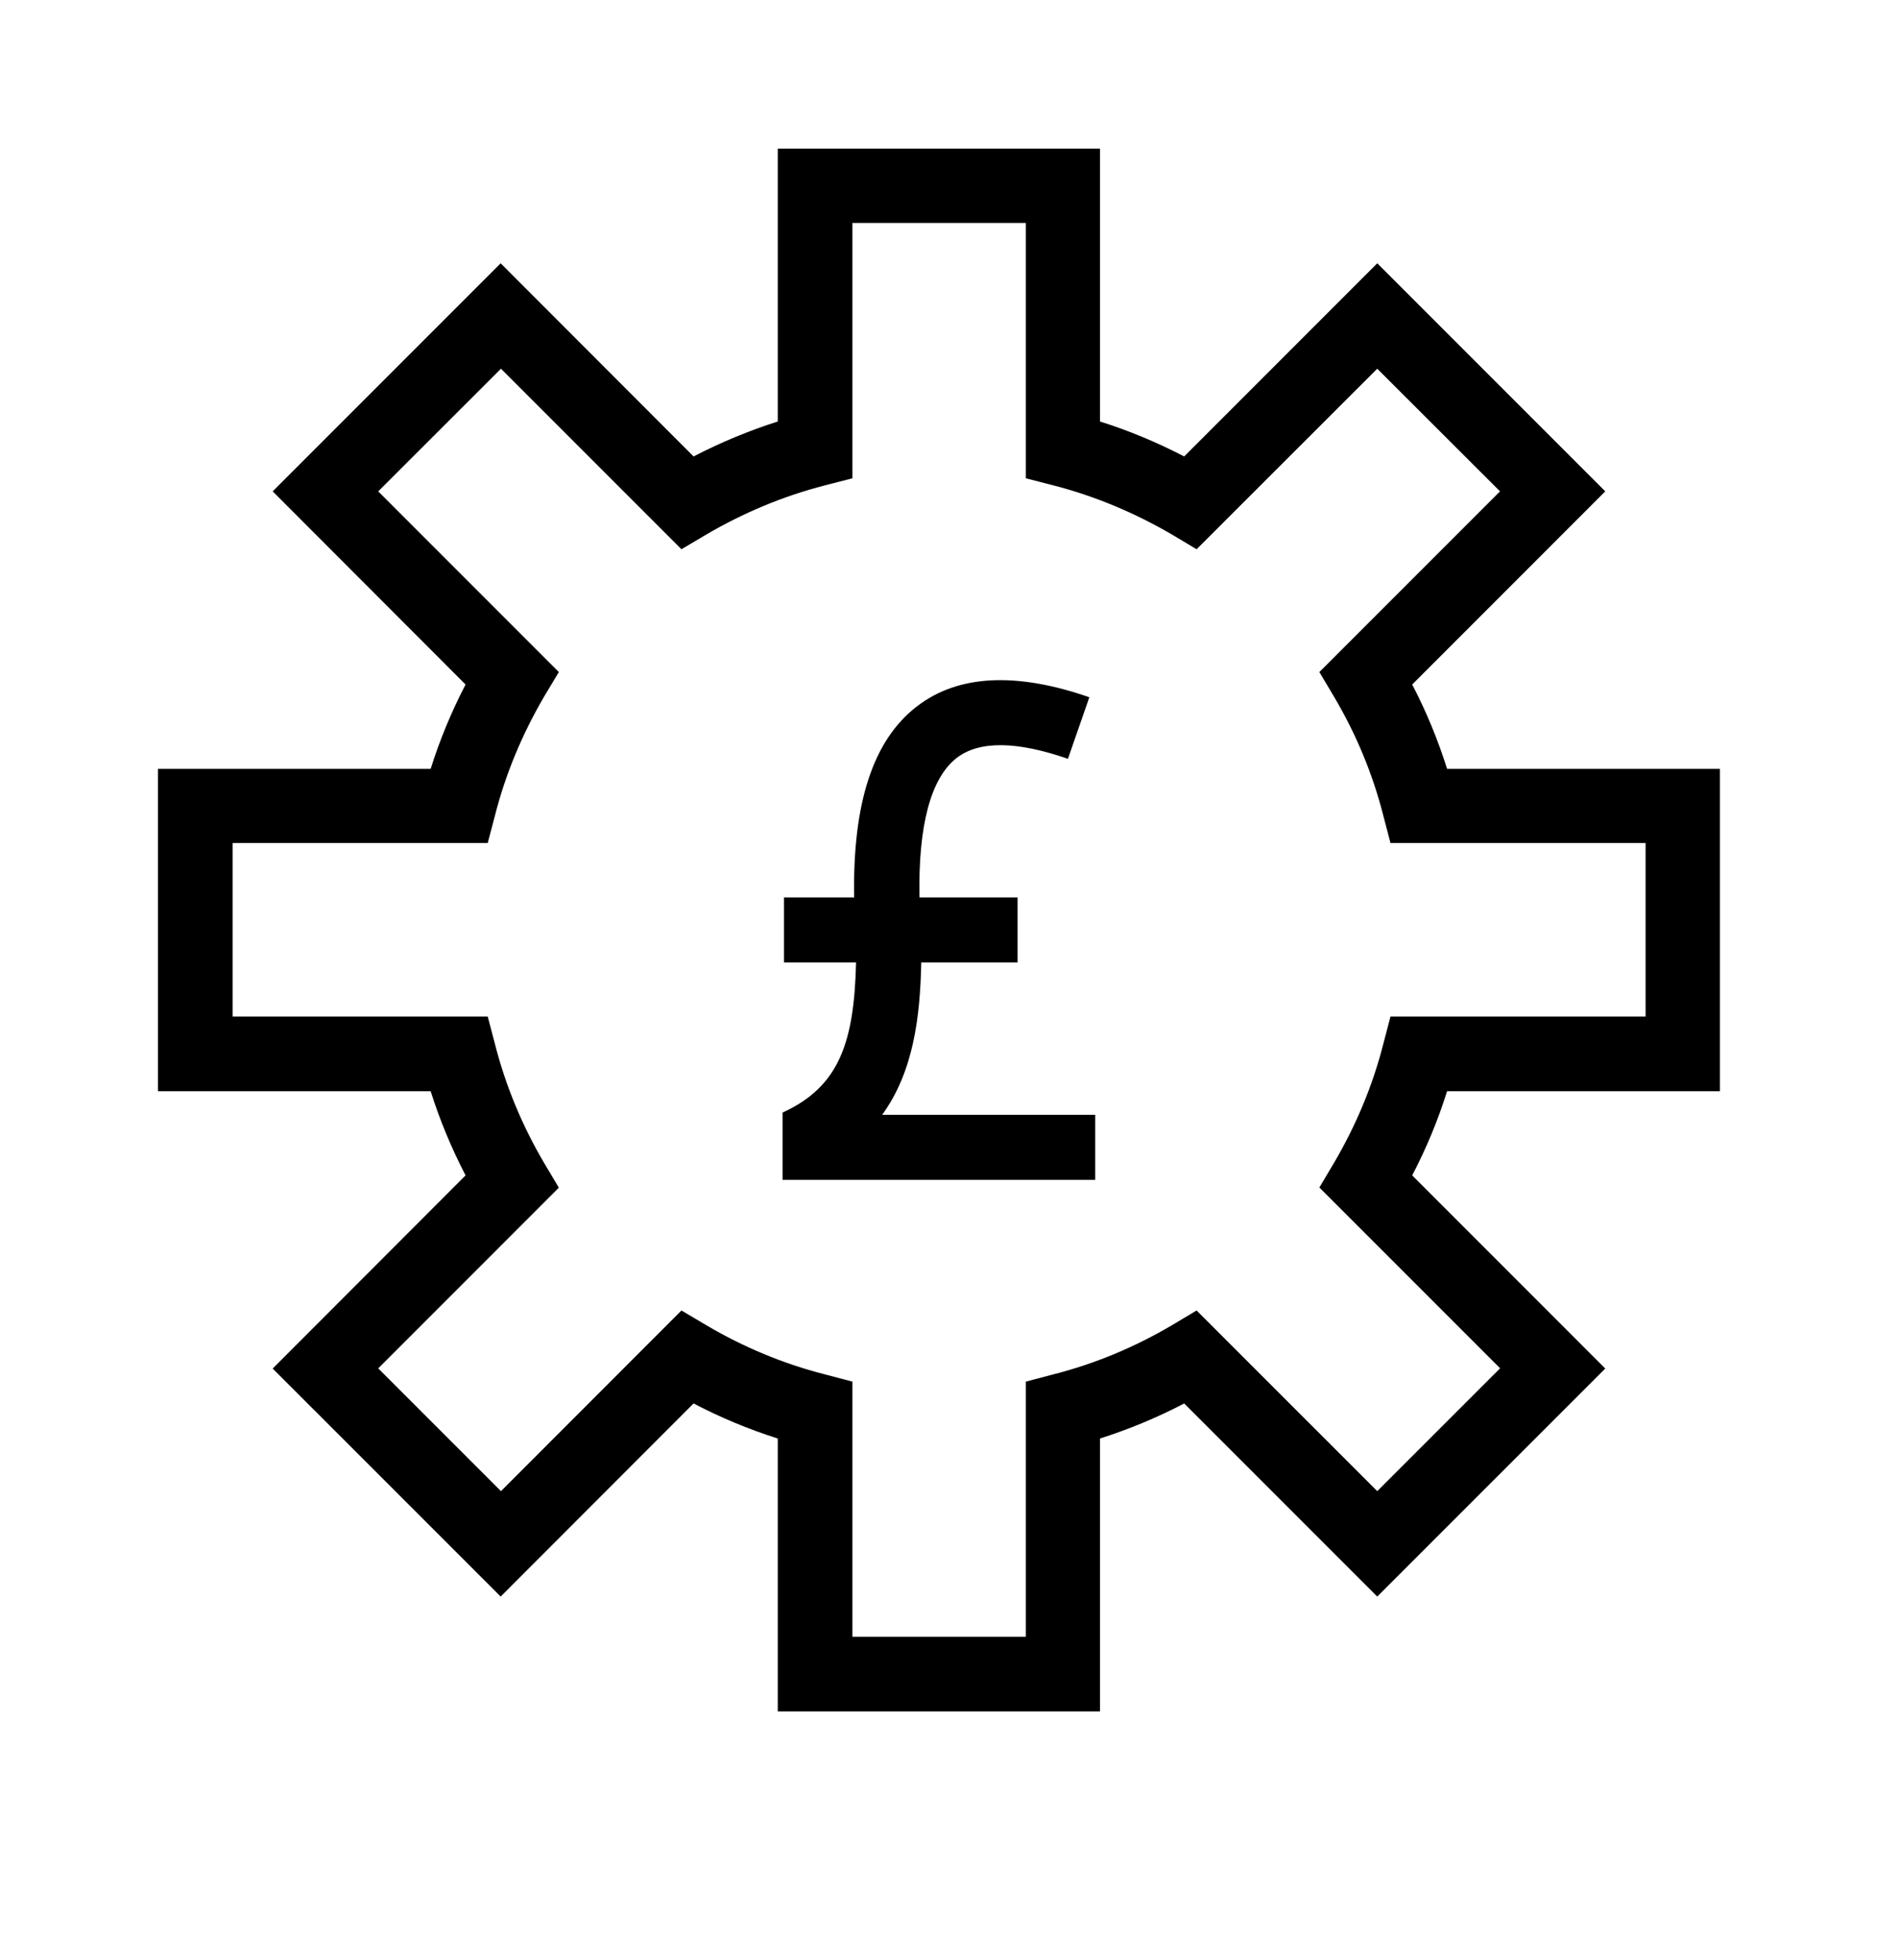 <svg xmlns="http://www.w3.org/2000/svg" xmlns:xlink="http://www.w3.org/1999/xlink" width="62" zoomAndPan="magnify" viewBox="0 0 46.5 48" height="64" preserveAspectRatio="xMidYMid meet" version="1.0"><path fill="#000000" d="M 42.137 26.727 L 42.137 18.832 L 35.453 18.832 C 35.23 18.125 34.945 17.43 34.598 16.766 L 39.328 12.035 L 33.742 6.449 L 29.012 11.18 C 28.348 10.836 27.66 10.547 26.949 10.324 L 26.949 3.641 L 19.055 3.641 L 19.055 10.324 C 18.352 10.547 17.656 10.836 16.992 11.18 L 12.266 6.449 L 6.68 12.035 L 11.406 16.766 C 11.062 17.43 10.773 18.121 10.551 18.832 L 3.871 18.832 L 3.871 26.727 L 10.551 26.727 C 10.773 27.434 11.062 28.125 11.406 28.789 L 6.68 33.52 L 12.266 39.105 L 16.992 34.375 C 17.656 34.723 18.344 35.008 19.055 35.234 L 19.055 41.918 L 26.949 41.918 L 26.949 35.234 C 27.656 35.008 28.348 34.723 29.012 34.375 L 33.742 39.105 L 39.328 33.52 L 34.598 28.789 C 34.945 28.125 35.23 27.438 35.453 26.727 Z M 36.75 33.516 L 33.742 36.523 L 29.316 32.098 L 28.715 32.457 C 27.801 32.996 26.828 33.402 25.816 33.66 L 25.133 33.84 L 25.133 40.09 L 20.883 40.09 L 20.883 33.84 L 20.199 33.66 C 19.188 33.402 18.215 32.996 17.301 32.457 L 16.695 32.098 L 12.273 36.523 L 9.266 33.516 L 13.691 29.09 L 13.328 28.48 C 12.793 27.57 12.387 26.594 12.129 25.582 L 11.949 24.898 L 5.699 24.898 L 5.699 20.648 L 11.949 20.648 L 12.129 19.965 C 12.387 18.953 12.793 17.984 13.328 17.066 L 13.691 16.461 L 9.266 12.035 L 12.273 9.031 L 16.695 13.453 L 17.301 13.094 C 18.215 12.559 19.188 12.152 20.199 11.891 L 20.883 11.715 L 20.883 5.461 L 25.133 5.461 L 25.133 11.715 L 25.816 11.891 C 26.828 12.152 27.797 12.559 28.715 13.094 L 29.316 13.453 L 33.742 9.031 L 36.75 12.035 L 32.324 16.461 L 32.684 17.066 C 33.223 17.977 33.629 18.953 33.887 19.965 L 34.066 20.648 L 40.316 20.648 L 40.316 24.898 L 34.066 24.898 L 33.887 25.582 C 33.629 26.59 33.223 27.562 32.684 28.48 L 32.324 29.086 L 36.75 33.512 Z M 36.75 33.516 " fill-opacity="1" fill-rule="nonzero"/><path fill="#000000" d="M 21.613 27.305 C 22.375 26.254 22.543 24.926 22.57 23.574 L 24.93 23.574 L 24.93 21.98 L 22.527 21.98 C 22.492 20.23 22.801 19.055 23.441 18.562 C 23.988 18.141 24.906 18.148 26.164 18.586 L 26.688 17.078 C 24.891 16.453 23.469 16.527 22.465 17.301 C 21.391 18.125 20.887 19.664 20.926 21.98 L 19.207 21.98 L 19.207 23.574 L 20.973 23.574 C 20.926 25.508 20.574 26.613 19.172 27.25 L 19.172 28.898 L 26.832 28.898 L 26.832 27.305 Z M 21.613 27.305 " fill-opacity="1" fill-rule="nonzero"/></svg>